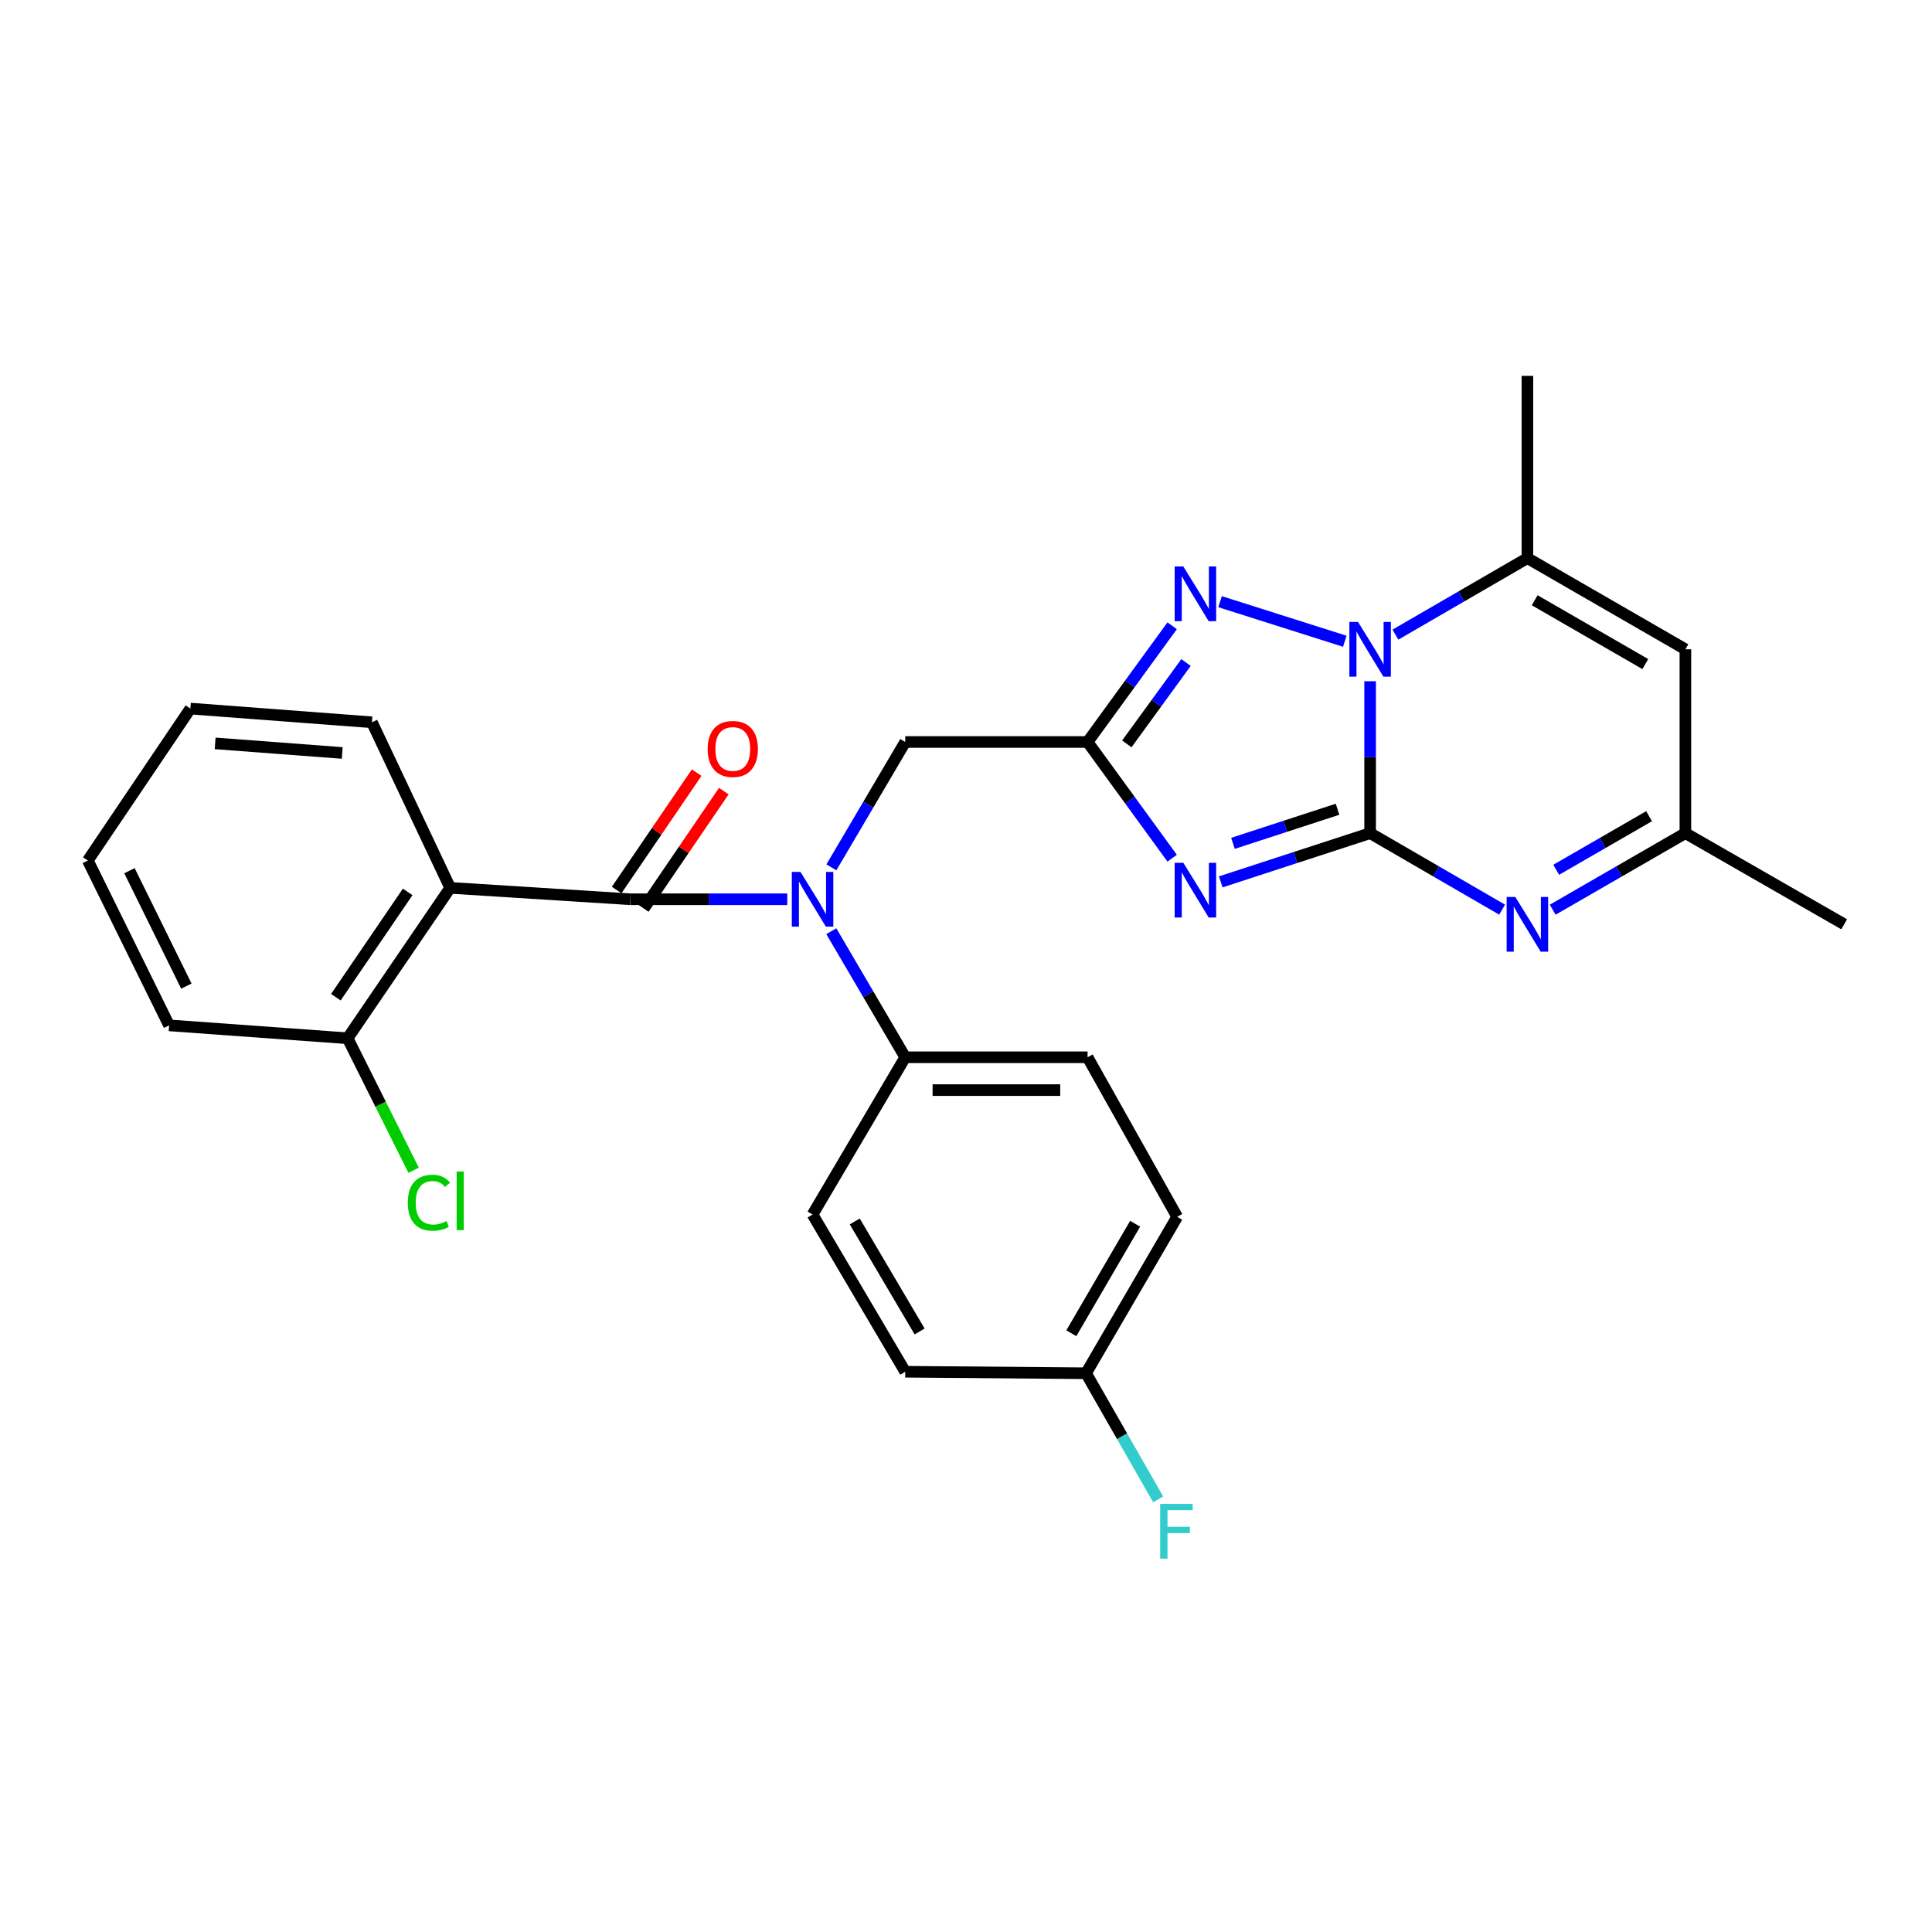 <?xml version='1.0' encoding='iso-8859-1'?>
<svg version='1.1' baseProfile='full'
              xmlns='http://www.w3.org/2000/svg'
                      xmlns:rdkit='http://www.rdkit.org/xml'
                      xmlns:xlink='http://www.w3.org/1999/xlink'
                  xml:space='preserve'
width='1000px' height='1000px' viewBox='0 0 1000 1000'>
<!-- END OF HEADER -->
<rect style='opacity:1.0;fill:#FFFFFF;stroke:none' width='1000' height='1000' x='0' y='0'> </rect>
<path class='bond-0' d='M 709.173,431.239 L 670.515,443.847' style='fill:none;fill-rule:evenodd;stroke:#000000;stroke-width:6px;stroke-linecap:butt;stroke-linejoin:miter;stroke-opacity:1' />
<path class='bond-0' d='M 670.515,443.847 L 631.858,456.456' style='fill:none;fill-rule:evenodd;stroke:#0000FF;stroke-width:6px;stroke-linecap:butt;stroke-linejoin:miter;stroke-opacity:1' />
<path class='bond-0' d='M 692.306,418.864 L 665.245,427.69' style='fill:none;fill-rule:evenodd;stroke:#000000;stroke-width:6px;stroke-linecap:butt;stroke-linejoin:miter;stroke-opacity:1' />
<path class='bond-0' d='M 665.245,427.69 L 638.185,436.516' style='fill:none;fill-rule:evenodd;stroke:#0000FF;stroke-width:6px;stroke-linecap:butt;stroke-linejoin:miter;stroke-opacity:1' />
<path class='bond-1' d='M 709.173,431.239 L 709.173,391.926' style='fill:none;fill-rule:evenodd;stroke:#000000;stroke-width:6px;stroke-linecap:butt;stroke-linejoin:miter;stroke-opacity:1' />
<path class='bond-1' d='M 709.173,391.926 L 709.173,352.614' style='fill:none;fill-rule:evenodd;stroke:#0000FF;stroke-width:6px;stroke-linecap:butt;stroke-linejoin:miter;stroke-opacity:1' />
<path class='bond-5' d='M 709.173,431.239 L 743.33,451.035' style='fill:none;fill-rule:evenodd;stroke:#000000;stroke-width:6px;stroke-linecap:butt;stroke-linejoin:miter;stroke-opacity:1' />
<path class='bond-5' d='M 743.33,451.035 L 777.487,470.831' style='fill:none;fill-rule:evenodd;stroke:#0000FF;stroke-width:6px;stroke-linecap:butt;stroke-linejoin:miter;stroke-opacity:1' />
<path class='bond-2' d='M 606.709,444.203 L 584.819,414.126' style='fill:none;fill-rule:evenodd;stroke:#0000FF;stroke-width:6px;stroke-linecap:butt;stroke-linejoin:miter;stroke-opacity:1' />
<path class='bond-2' d='M 584.819,414.126 L 562.929,384.049' style='fill:none;fill-rule:evenodd;stroke:#000000;stroke-width:6px;stroke-linecap:butt;stroke-linejoin:miter;stroke-opacity:1' />
<path class='bond-3' d='M 696.061,331.913 L 631.508,311.425' style='fill:none;fill-rule:evenodd;stroke:#0000FF;stroke-width:6px;stroke-linecap:butt;stroke-linejoin:miter;stroke-opacity:1' />
<path class='bond-6' d='M 722.265,328.487 L 756.422,308.691' style='fill:none;fill-rule:evenodd;stroke:#0000FF;stroke-width:6px;stroke-linecap:butt;stroke-linejoin:miter;stroke-opacity:1' />
<path class='bond-6' d='M 756.422,308.691 L 790.58,288.894' style='fill:none;fill-rule:evenodd;stroke:#000000;stroke-width:6px;stroke-linecap:butt;stroke-linejoin:miter;stroke-opacity:1' />
<path class='bond-11' d='M 562.929,384.049 L 468.549,384.049' style='fill:none;fill-rule:evenodd;stroke:#000000;stroke-width:6px;stroke-linecap:butt;stroke-linejoin:miter;stroke-opacity:1' />
<path class='bond-28' d='M 562.929,384.049 L 584.818,353.976' style='fill:none;fill-rule:evenodd;stroke:#000000;stroke-width:6px;stroke-linecap:butt;stroke-linejoin:miter;stroke-opacity:1' />
<path class='bond-28' d='M 584.818,353.976 L 606.707,323.903' style='fill:none;fill-rule:evenodd;stroke:#0000FF;stroke-width:6px;stroke-linecap:butt;stroke-linejoin:miter;stroke-opacity:1' />
<path class='bond-28' d='M 583.237,385.028 L 598.559,363.977' style='fill:none;fill-rule:evenodd;stroke:#000000;stroke-width:6px;stroke-linecap:butt;stroke-linejoin:miter;stroke-opacity:1' />
<path class='bond-28' d='M 598.559,363.977 L 613.881,342.926' style='fill:none;fill-rule:evenodd;stroke:#0000FF;stroke-width:6px;stroke-linecap:butt;stroke-linejoin:miter;stroke-opacity:1' />
<path class='bond-4' d='M 326.205,465.456 L 366.846,465.456' style='fill:none;fill-rule:evenodd;stroke:#000000;stroke-width:6px;stroke-linecap:butt;stroke-linejoin:miter;stroke-opacity:1' />
<path class='bond-4' d='M 366.846,465.456 L 407.486,465.456' style='fill:none;fill-rule:evenodd;stroke:#0000FF;stroke-width:6px;stroke-linecap:butt;stroke-linejoin:miter;stroke-opacity:1' />
<path class='bond-7' d='M 326.205,465.456 L 233.015,459.554' style='fill:none;fill-rule:evenodd;stroke:#000000;stroke-width:6px;stroke-linecap:butt;stroke-linejoin:miter;stroke-opacity:1' />
<path class='bond-14' d='M 333.227,470.242 L 353.934,439.862' style='fill:none;fill-rule:evenodd;stroke:#000000;stroke-width:6px;stroke-linecap:butt;stroke-linejoin:miter;stroke-opacity:1' />
<path class='bond-14' d='M 353.934,439.862 L 374.642,409.482' style='fill:none;fill-rule:evenodd;stroke:#FF0000;stroke-width:6px;stroke-linecap:butt;stroke-linejoin:miter;stroke-opacity:1' />
<path class='bond-14' d='M 319.184,460.669 L 339.891,430.29' style='fill:none;fill-rule:evenodd;stroke:#000000;stroke-width:6px;stroke-linecap:butt;stroke-linejoin:miter;stroke-opacity:1' />
<path class='bond-14' d='M 339.891,430.29 L 360.599,399.91' style='fill:none;fill-rule:evenodd;stroke:#FF0000;stroke-width:6px;stroke-linecap:butt;stroke-linejoin:miter;stroke-opacity:1' />
<path class='bond-10' d='M 803.68,470.861 L 838.017,451.05' style='fill:none;fill-rule:evenodd;stroke:#0000FF;stroke-width:6px;stroke-linecap:butt;stroke-linejoin:miter;stroke-opacity:1' />
<path class='bond-10' d='M 838.017,451.05 L 872.355,431.239' style='fill:none;fill-rule:evenodd;stroke:#000000;stroke-width:6px;stroke-linecap:butt;stroke-linejoin:miter;stroke-opacity:1' />
<path class='bond-10' d='M 805.488,450.197 L 829.524,436.329' style='fill:none;fill-rule:evenodd;stroke:#0000FF;stroke-width:6px;stroke-linecap:butt;stroke-linejoin:miter;stroke-opacity:1' />
<path class='bond-10' d='M 829.524,436.329 L 853.56,422.461' style='fill:none;fill-rule:evenodd;stroke:#000000;stroke-width:6px;stroke-linecap:butt;stroke-linejoin:miter;stroke-opacity:1' />
<path class='bond-22' d='M 790.58,288.894 L 790.58,194.543' style='fill:none;fill-rule:evenodd;stroke:#000000;stroke-width:6px;stroke-linecap:butt;stroke-linejoin:miter;stroke-opacity:1' />
<path class='bond-29' d='M 790.58,288.894 L 872.355,336.075' style='fill:none;fill-rule:evenodd;stroke:#000000;stroke-width:6px;stroke-linecap:butt;stroke-linejoin:miter;stroke-opacity:1' />
<path class='bond-29' d='M 794.353,310.692 L 851.595,343.719' style='fill:none;fill-rule:evenodd;stroke:#000000;stroke-width:6px;stroke-linecap:butt;stroke-linejoin:miter;stroke-opacity:1' />
<path class='bond-13' d='M 233.015,459.554 L 179.924,537.402' style='fill:none;fill-rule:evenodd;stroke:#000000;stroke-width:6px;stroke-linecap:butt;stroke-linejoin:miter;stroke-opacity:1' />
<path class='bond-13' d='M 211.011,461.656 L 173.847,516.149' style='fill:none;fill-rule:evenodd;stroke:#000000;stroke-width:6px;stroke-linecap:butt;stroke-linejoin:miter;stroke-opacity:1' />
<path class='bond-19' d='M 233.015,459.554 L 192.51,373.851' style='fill:none;fill-rule:evenodd;stroke:#000000;stroke-width:6px;stroke-linecap:butt;stroke-linejoin:miter;stroke-opacity:1' />
<path class='bond-8' d='M 430.32,448.933 L 449.435,416.491' style='fill:none;fill-rule:evenodd;stroke:#0000FF;stroke-width:6px;stroke-linecap:butt;stroke-linejoin:miter;stroke-opacity:1' />
<path class='bond-8' d='M 449.435,416.491 L 468.549,384.049' style='fill:none;fill-rule:evenodd;stroke:#000000;stroke-width:6px;stroke-linecap:butt;stroke-linejoin:miter;stroke-opacity:1' />
<path class='bond-12' d='M 430.28,481.986 L 449.415,514.613' style='fill:none;fill-rule:evenodd;stroke:#0000FF;stroke-width:6px;stroke-linecap:butt;stroke-linejoin:miter;stroke-opacity:1' />
<path class='bond-12' d='M 449.415,514.613 L 468.549,547.24' style='fill:none;fill-rule:evenodd;stroke:#000000;stroke-width:6px;stroke-linecap:butt;stroke-linejoin:miter;stroke-opacity:1' />
<path class='bond-9' d='M 872.355,336.075 L 872.355,431.239' style='fill:none;fill-rule:evenodd;stroke:#000000;stroke-width:6px;stroke-linecap:butt;stroke-linejoin:miter;stroke-opacity:1' />
<path class='bond-24' d='M 872.355,431.239 L 954.545,478.419' style='fill:none;fill-rule:evenodd;stroke:#000000;stroke-width:6px;stroke-linecap:butt;stroke-linejoin:miter;stroke-opacity:1' />
<path class='bond-15' d='M 468.549,547.24 L 562.929,547.24' style='fill:none;fill-rule:evenodd;stroke:#000000;stroke-width:6px;stroke-linecap:butt;stroke-linejoin:miter;stroke-opacity:1' />
<path class='bond-15' d='M 482.706,564.235 L 548.772,564.235' style='fill:none;fill-rule:evenodd;stroke:#000000;stroke-width:6px;stroke-linecap:butt;stroke-linejoin:miter;stroke-opacity:1' />
<path class='bond-16' d='M 468.549,547.24 L 420.585,628.638' style='fill:none;fill-rule:evenodd;stroke:#000000;stroke-width:6px;stroke-linecap:butt;stroke-linejoin:miter;stroke-opacity:1' />
<path class='bond-18' d='M 179.924,537.402 L 197.011,571.568' style='fill:none;fill-rule:evenodd;stroke:#000000;stroke-width:6px;stroke-linecap:butt;stroke-linejoin:miter;stroke-opacity:1' />
<path class='bond-18' d='M 197.011,571.568 L 214.098,605.735' style='fill:none;fill-rule:evenodd;stroke:#00CC00;stroke-width:6px;stroke-linecap:butt;stroke-linejoin:miter;stroke-opacity:1' />
<path class='bond-25' d='M 179.924,537.402 L 87.527,530.726' style='fill:none;fill-rule:evenodd;stroke:#000000;stroke-width:6px;stroke-linecap:butt;stroke-linejoin:miter;stroke-opacity:1' />
<path class='bond-20' d='M 562.929,547.24 L 609.307,629.818' style='fill:none;fill-rule:evenodd;stroke:#000000;stroke-width:6px;stroke-linecap:butt;stroke-linejoin:miter;stroke-opacity:1' />
<path class='bond-21' d='M 420.585,628.638 L 468.549,710.016' style='fill:none;fill-rule:evenodd;stroke:#000000;stroke-width:6px;stroke-linecap:butt;stroke-linejoin:miter;stroke-opacity:1' />
<path class='bond-21' d='M 442.421,632.215 L 475.996,689.18' style='fill:none;fill-rule:evenodd;stroke:#000000;stroke-width:6px;stroke-linecap:butt;stroke-linejoin:miter;stroke-opacity:1' />
<path class='bond-17' d='M 562.127,710.79 L 468.549,710.016' style='fill:none;fill-rule:evenodd;stroke:#000000;stroke-width:6px;stroke-linecap:butt;stroke-linejoin:miter;stroke-opacity:1' />
<path class='bond-23' d='M 562.127,710.79 L 580.799,743.429' style='fill:none;fill-rule:evenodd;stroke:#000000;stroke-width:6px;stroke-linecap:butt;stroke-linejoin:miter;stroke-opacity:1' />
<path class='bond-23' d='M 580.799,743.429 L 599.472,776.069' style='fill:none;fill-rule:evenodd;stroke:#33CCCC;stroke-width:6px;stroke-linecap:butt;stroke-linejoin:miter;stroke-opacity:1' />
<path class='bond-30' d='M 562.127,710.79 L 609.307,629.818' style='fill:none;fill-rule:evenodd;stroke:#000000;stroke-width:6px;stroke-linecap:butt;stroke-linejoin:miter;stroke-opacity:1' />
<path class='bond-30' d='M 554.52,690.088 L 587.546,633.407' style='fill:none;fill-rule:evenodd;stroke:#000000;stroke-width:6px;stroke-linecap:butt;stroke-linejoin:miter;stroke-opacity:1' />
<path class='bond-26' d='M 192.51,373.851 L 98.546,366.761' style='fill:none;fill-rule:evenodd;stroke:#000000;stroke-width:6px;stroke-linecap:butt;stroke-linejoin:miter;stroke-opacity:1' />
<path class='bond-26' d='M 177.137,389.735 L 111.361,384.771' style='fill:none;fill-rule:evenodd;stroke:#000000;stroke-width:6px;stroke-linecap:butt;stroke-linejoin:miter;stroke-opacity:1' />
<path class='bond-31' d='M 87.527,530.726 L 45.455,445.392' style='fill:none;fill-rule:evenodd;stroke:#000000;stroke-width:6px;stroke-linecap:butt;stroke-linejoin:miter;stroke-opacity:1' />
<path class='bond-31' d='M 96.459,510.411 L 67.009,450.677' style='fill:none;fill-rule:evenodd;stroke:#000000;stroke-width:6px;stroke-linecap:butt;stroke-linejoin:miter;stroke-opacity:1' />
<path class='bond-27' d='M 98.546,366.761 L 45.455,445.392' style='fill:none;fill-rule:evenodd;stroke:#000000;stroke-width:6px;stroke-linecap:butt;stroke-linejoin:miter;stroke-opacity:1' />
<path  class='atom-1' d='M 612.48 446.575
L 621.76 461.575
Q 622.68 463.055, 624.16 465.735
Q 625.64 468.415, 625.72 468.575
L 625.72 446.575
L 629.48 446.575
L 629.48 474.895
L 625.6 474.895
L 615.64 458.495
Q 614.48 456.575, 613.24 454.375
Q 612.04 452.175, 611.68 451.495
L 611.68 474.895
L 608 474.895
L 608 446.575
L 612.48 446.575
' fill='#0000FF'/>
<path  class='atom-2' d='M 702.913 321.915
L 712.193 336.915
Q 713.113 338.395, 714.593 341.075
Q 716.073 343.755, 716.153 343.915
L 716.153 321.915
L 719.913 321.915
L 719.913 350.235
L 716.033 350.235
L 706.073 333.835
Q 704.913 331.915, 703.673 329.715
Q 702.473 327.515, 702.113 326.835
L 702.113 350.235
L 698.433 350.235
L 698.433 321.915
L 702.913 321.915
' fill='#0000FF'/>
<path  class='atom-4' d='M 612.48 293.212
L 621.76 308.212
Q 622.68 309.692, 624.16 312.372
Q 625.64 315.052, 625.72 315.212
L 625.72 293.212
L 629.48 293.212
L 629.48 321.532
L 625.6 321.532
L 615.64 305.132
Q 614.48 303.212, 613.24 301.012
Q 612.04 298.812, 611.68 298.132
L 611.68 321.532
L 608 321.532
L 608 293.212
L 612.48 293.212
' fill='#0000FF'/>
<path  class='atom-6' d='M 784.32 464.259
L 793.6 479.259
Q 794.52 480.739, 796 483.419
Q 797.48 486.099, 797.56 486.259
L 797.56 464.259
L 801.32 464.259
L 801.32 492.579
L 797.44 492.579
L 787.48 476.179
Q 786.32 474.259, 785.08 472.059
Q 783.88 469.859, 783.52 469.179
L 783.52 492.579
L 779.84 492.579
L 779.84 464.259
L 784.32 464.259
' fill='#0000FF'/>
<path  class='atom-9' d='M 414.325 451.296
L 423.605 466.296
Q 424.525 467.776, 426.005 470.456
Q 427.485 473.136, 427.565 473.296
L 427.565 451.296
L 431.325 451.296
L 431.325 479.616
L 427.445 479.616
L 417.485 463.216
Q 416.325 461.296, 415.085 459.096
Q 413.885 456.896, 413.525 456.216
L 413.525 479.616
L 409.845 479.616
L 409.845 451.296
L 414.325 451.296
' fill='#0000FF'/>
<path  class='atom-15' d='M 366.287 387.66
Q 366.287 380.86, 369.647 377.06
Q 373.007 373.26, 379.287 373.26
Q 385.567 373.26, 388.927 377.06
Q 392.287 380.86, 392.287 387.66
Q 392.287 394.54, 388.887 398.46
Q 385.487 402.34, 379.287 402.34
Q 373.047 402.34, 369.647 398.46
Q 366.287 394.58, 366.287 387.66
M 379.287 399.14
Q 383.607 399.14, 385.927 396.26
Q 388.287 393.34, 388.287 387.66
Q 388.287 382.1, 385.927 379.3
Q 383.607 376.46, 379.287 376.46
Q 374.967 376.46, 372.607 379.26
Q 370.287 382.06, 370.287 387.66
Q 370.287 393.38, 372.607 396.26
Q 374.967 399.14, 379.287 399.14
' fill='#FF0000'/>
<path  class='atom-19' d='M 211.086 622.527
Q 211.086 615.487, 214.366 611.807
Q 217.686 608.087, 223.966 608.087
Q 229.806 608.087, 232.926 612.207
L 230.286 614.367
Q 228.006 611.367, 223.966 611.367
Q 219.686 611.367, 217.406 614.247
Q 215.166 617.087, 215.166 622.527
Q 215.166 628.127, 217.486 631.007
Q 219.846 633.887, 224.406 633.887
Q 227.526 633.887, 231.166 632.007
L 232.286 635.007
Q 230.806 635.967, 228.566 636.527
Q 226.326 637.087, 223.846 637.087
Q 217.686 637.087, 214.366 633.327
Q 211.086 629.567, 211.086 622.527
' fill='#00CC00'/>
<path  class='atom-19' d='M 236.366 606.367
L 240.046 606.367
L 240.046 636.727
L 236.366 636.727
L 236.366 606.367
' fill='#00CC00'/>
<path  class='atom-24' d='M 600.5 778.424
L 617.34 778.424
L 617.34 781.664
L 604.3 781.664
L 604.3 790.264
L 615.9 790.264
L 615.9 793.544
L 604.3 793.544
L 604.3 806.744
L 600.5 806.744
L 600.5 778.424
' fill='#33CCCC'/>
</svg>
